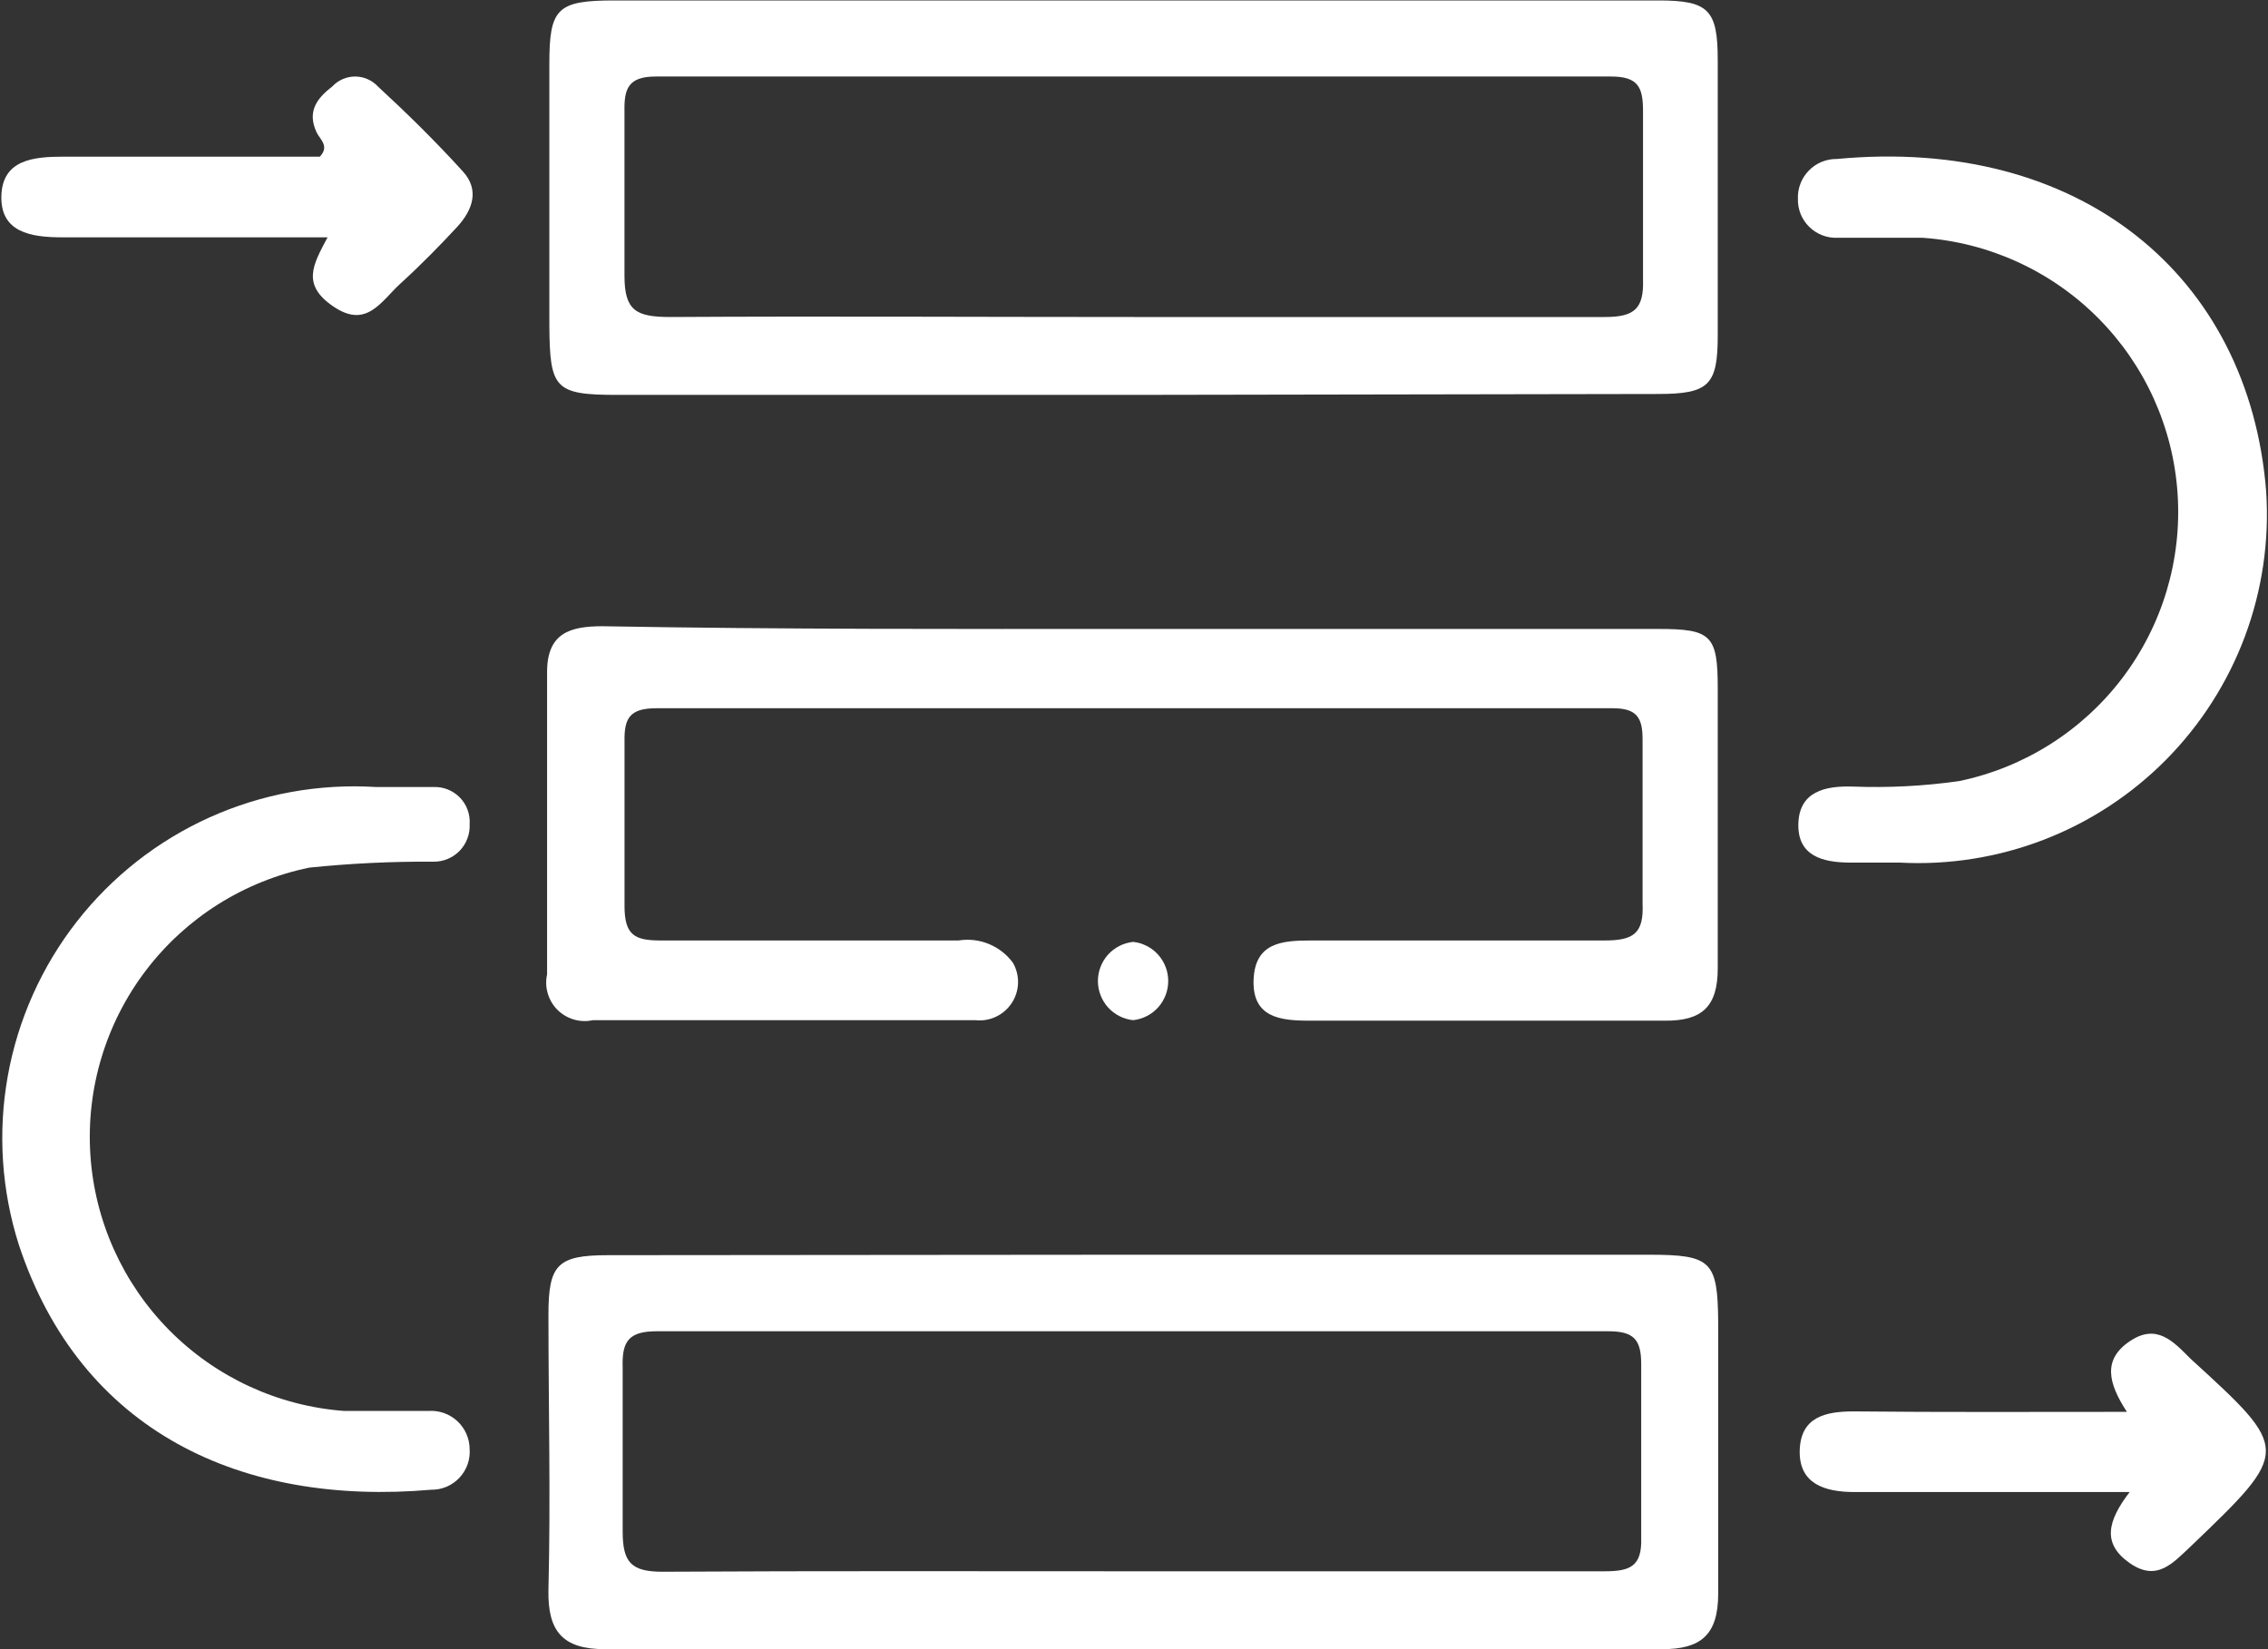 <svg xmlns="http://www.w3.org/2000/svg" width="55" height="40" viewBox="0 0 55 40" fill="none"><rect x="0" y="0" width="55" height="40" fill="#333333" stroke="none"/><g clip-path="url(#clip0_29_327)"><path d="M27.378 9.578H14.978C13.456 9.578 13.333 9.433 13.322 7.9V1.544C13.322 0.2 13.511 0.011 14.9 0.011H40.222C41.444 0.011 41.656 0.244 41.656 1.467C41.656 3.689 41.656 5.911 41.656 8.133C41.656 9.344 41.444 9.556 40.2 9.556L27.378 9.578ZM27.5 7.689C31.311 7.689 35.122 7.689 38.922 7.689C39.633 7.689 39.867 7.489 39.844 6.778C39.844 5.422 39.844 4.056 39.844 2.689C39.844 2.111 39.722 1.856 39.067 1.856C31.341 1.856 23.619 1.856 15.9 1.856C15.233 1.856 15.133 2.156 15.144 2.7C15.144 4.033 15.144 5.367 15.144 6.689C15.144 7.533 15.422 7.689 16.256 7.689C19.956 7.667 23.733 7.689 27.5 7.689Z" fill="white"></path><path d="M27.489 30.433H39.989C41.511 30.433 41.656 30.589 41.667 32.089C41.667 34.311 41.667 36.467 41.667 38.656C41.667 39.667 41.233 40 40.311 40C31.756 40 23.207 40 14.667 40C13.644 40 13.278 39.567 13.3 38.556C13.355 36.333 13.3 34.111 13.3 31.889C13.3 30.678 13.511 30.444 14.744 30.444L27.489 30.433ZM27.489 38.111C31.289 38.111 35.1 38.111 38.911 38.111C39.522 38.111 39.822 38 39.8 37.3C39.8 35.9 39.8 34.5 39.8 33.089C39.8 32.489 39.622 32.289 39 32.289C31.311 32.289 23.622 32.289 15.933 32.289C15.255 32.289 15.078 32.522 15.1 33.167C15.1 34.489 15.1 35.822 15.1 37.144C15.1 37.9 15.311 38.122 16.067 38.122C19.911 38.1 23.722 38.111 27.533 38.111H27.489Z" fill="white"></path><path d="M27.5 15.255H40.222C41.5 15.255 41.656 15.411 41.656 16.689C41.656 18.911 41.656 21.222 41.656 23.489C41.656 24.411 41.278 24.767 40.367 24.756C37.489 24.756 34.611 24.756 31.744 24.756C31.044 24.756 30.367 24.678 30.4 23.767C30.433 22.855 31.1 22.811 31.8 22.811C34.167 22.811 36.544 22.811 38.911 22.811C39.611 22.811 39.867 22.644 39.833 21.911C39.833 20.589 39.833 19.256 39.833 17.922C39.833 17.378 39.667 17.178 39.1 17.178H15.922C15.278 17.178 15.133 17.411 15.145 17.989C15.145 19.322 15.145 20.655 15.145 21.978C15.145 22.689 15.4 22.811 16.022 22.811C18.433 22.811 20.844 22.811 23.244 22.811C23.494 22.771 23.749 22.8 23.983 22.897C24.216 22.993 24.418 23.152 24.567 23.356C24.651 23.505 24.693 23.675 24.688 23.846C24.682 24.018 24.63 24.185 24.535 24.328C24.441 24.472 24.309 24.587 24.154 24.66C23.999 24.734 23.826 24.763 23.656 24.744C20.567 24.744 17.467 24.744 14.378 24.744C14.225 24.778 14.066 24.772 13.916 24.728C13.766 24.684 13.629 24.603 13.518 24.493C13.408 24.382 13.327 24.245 13.283 24.095C13.239 23.945 13.233 23.786 13.267 23.633C13.267 21.189 13.267 18.744 13.267 16.3C13.267 15.355 13.822 15.189 14.611 15.189C18.944 15.267 23.222 15.255 27.5 15.255Z" fill="white"></path><path d="M46.067 20.922H44.878C44.189 20.922 43.589 20.756 43.611 19.978C43.633 19.2 44.255 19.056 44.933 19.078C45.795 19.111 46.658 19.066 47.511 18.945C49.087 18.617 50.492 17.73 51.466 16.448C52.439 15.166 52.916 13.575 52.807 11.968C52.699 10.362 52.013 8.849 50.876 7.709C49.739 6.569 48.228 5.879 46.622 5.767C45.933 5.767 45.255 5.767 44.567 5.767C44.44 5.773 44.313 5.753 44.195 5.708C44.076 5.663 43.968 5.594 43.877 5.505C43.787 5.417 43.715 5.31 43.667 5.193C43.62 5.075 43.597 4.949 43.6 4.822C43.595 4.696 43.617 4.57 43.662 4.452C43.708 4.334 43.777 4.227 43.865 4.137C43.953 4.046 44.059 3.975 44.176 3.926C44.293 3.878 44.418 3.854 44.544 3.856C50.444 3.3 54.544 6.689 54.956 11.922C55.034 13.115 54.859 14.311 54.442 15.431C54.024 16.551 53.374 17.57 52.534 18.421C51.694 19.271 50.684 19.934 49.569 20.365C48.454 20.796 47.26 20.986 46.067 20.922Z" fill="white"></path><path d="M9.122 19.089C9.433 19.089 9.978 19.089 10.511 19.089C10.63 19.084 10.748 19.104 10.858 19.148C10.968 19.192 11.068 19.258 11.151 19.343C11.234 19.428 11.298 19.529 11.339 19.641C11.38 19.752 11.397 19.871 11.389 19.989C11.395 20.107 11.377 20.226 11.335 20.337C11.294 20.448 11.23 20.549 11.148 20.635C11.065 20.72 10.966 20.788 10.857 20.833C10.747 20.879 10.63 20.902 10.511 20.9C9.506 20.893 8.5 20.941 7.5 21.044C5.925 21.369 4.52 22.251 3.544 23.53C2.569 24.808 2.088 26.396 2.191 28.001C2.294 29.606 2.973 31.119 4.104 32.263C5.235 33.406 6.741 34.102 8.344 34.222C9.033 34.222 9.711 34.222 10.389 34.222C10.516 34.213 10.644 34.23 10.764 34.272C10.884 34.315 10.995 34.381 11.088 34.467C11.182 34.553 11.257 34.658 11.309 34.775C11.36 34.891 11.388 35.017 11.389 35.145C11.398 35.272 11.381 35.4 11.338 35.521C11.295 35.641 11.227 35.751 11.14 35.844C11.052 35.937 10.946 36.011 10.828 36.061C10.71 36.111 10.583 36.135 10.456 36.133C5.867 36.533 1.956 34.733 0.456 30.189C0.036 28.867 -0.056 27.463 0.189 26.097C0.435 24.732 1.009 23.447 1.862 22.354C2.716 21.261 3.823 20.392 5.088 19.823C6.353 19.254 7.738 19.002 9.122 19.089Z" fill="white"></path><path d="M51.578 34.244C51.122 33.544 50.989 32.978 51.645 32.533C52.3 32.089 52.7 32.533 53.122 32.956C55.556 35.178 55.556 35.178 53.122 37.511C52.7 37.9 52.311 38.378 51.645 37.911C50.978 37.444 51.1 36.9 51.645 36.189H44.978C44.245 36.189 43.622 35.989 43.644 35.178C43.667 34.367 44.267 34.233 44.956 34.233C47.078 34.255 49.222 34.244 51.578 34.244Z" fill="white"></path><path d="M7.944 5.756H1.5C0.744 5.756 0.011 5.633 0.033 4.755C0.056 3.878 0.8 3.8 1.533 3.8C3.611 3.8 5.7 3.8 7.756 3.8C8 3.544 7.756 3.378 7.678 3.211C7.444 2.711 7.678 2.389 8.056 2.1C8.126 2.023 8.212 1.962 8.308 1.92C8.403 1.878 8.507 1.856 8.611 1.856C8.716 1.856 8.819 1.878 8.914 1.92C9.01 1.962 9.096 2.023 9.167 2.1C9.878 2.756 10.567 3.433 11.222 4.155C11.633 4.6 11.467 5.089 11.089 5.5C10.711 5.911 10.2 6.433 9.722 6.867C9.244 7.3 8.9 7.978 8.1 7.444C7.3 6.911 7.589 6.422 7.944 5.756Z" fill="white"></path><path d="M27.478 24.744C27.244 24.719 27.027 24.608 26.869 24.433C26.712 24.257 26.625 24.03 26.625 23.794C26.625 23.559 26.712 23.332 26.869 23.156C27.027 22.981 27.244 22.87 27.478 22.845C27.712 22.87 27.929 22.981 28.086 23.156C28.243 23.332 28.33 23.559 28.33 23.794C28.33 24.03 28.243 24.257 28.086 24.433C27.929 24.608 27.712 24.719 27.478 24.744Z" fill="white"></path></g><defs><clipPath id="clip0_29_327"><rect width="54.978" height="40" fill="white"></rect></clipPath></defs></svg>